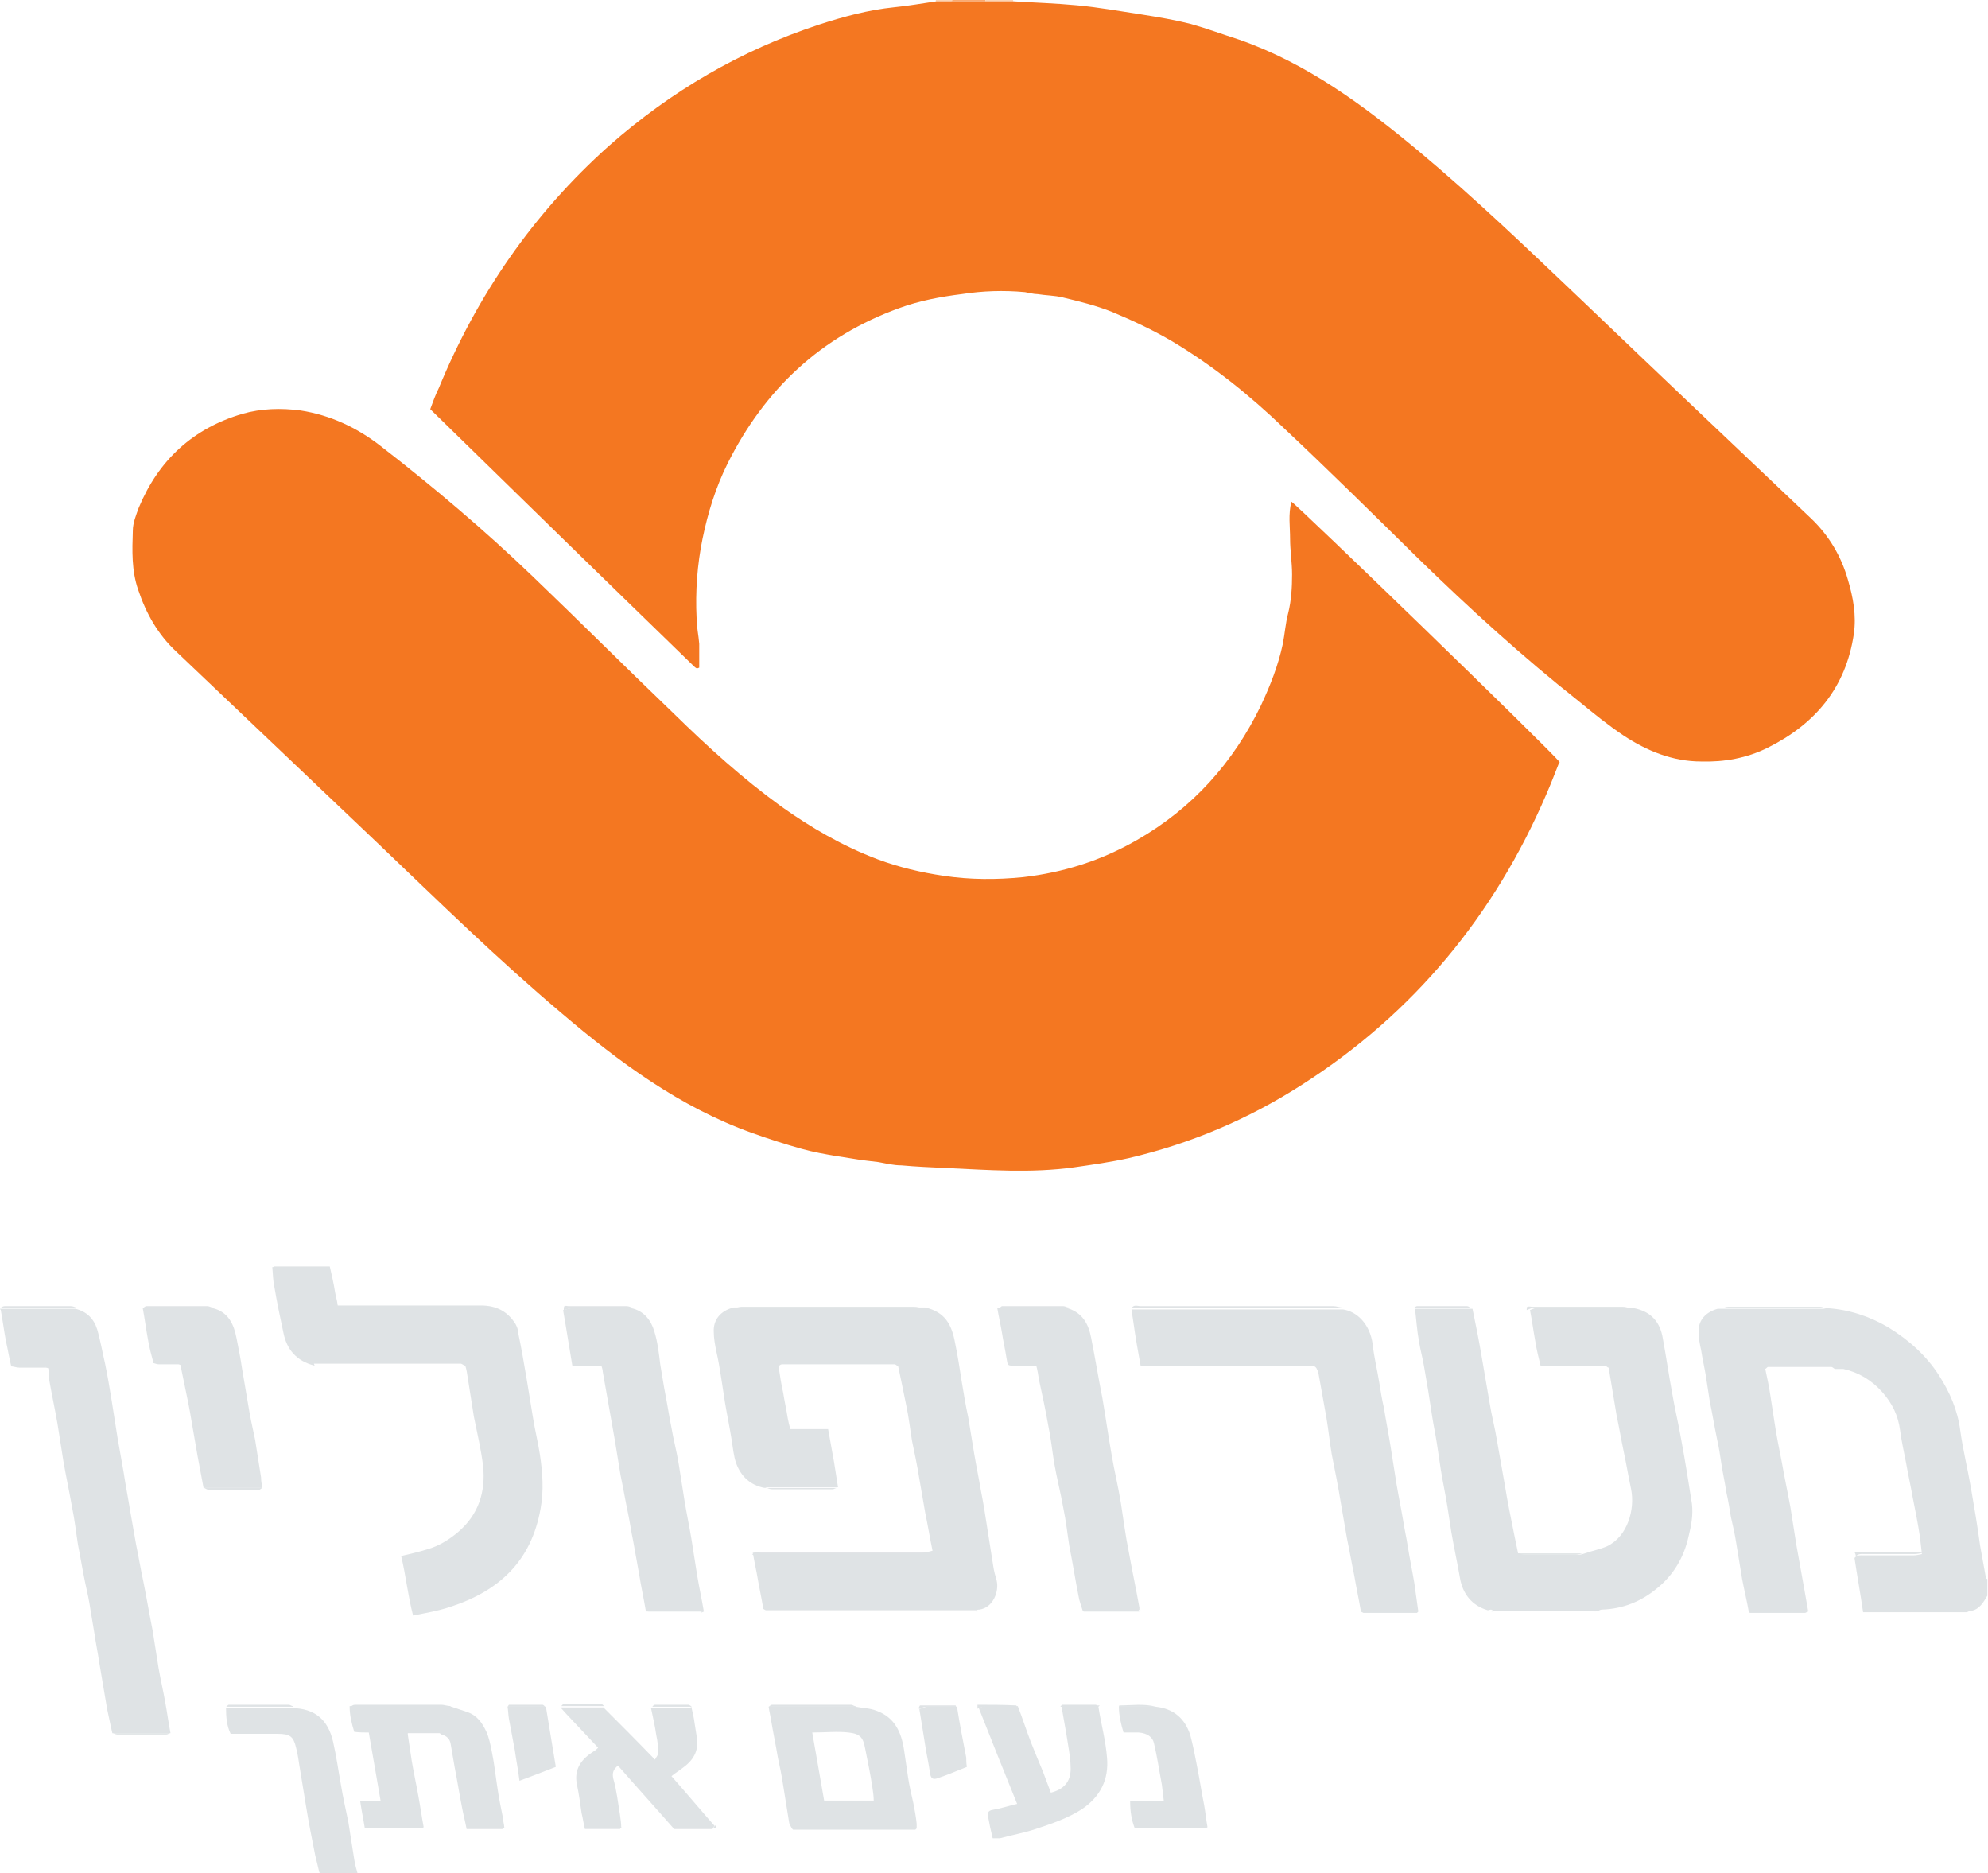 <?xml version="1.0" encoding="UTF-8"?><svg id="Layer_1" xmlns="http://www.w3.org/2000/svg" viewBox="0 0 30.08 28.34"><defs><style>.cls-1{fill:#fdd4b4;}.cls-2{fill:#faaa72;}.cls-3{fill:#f47721;}.cls-4{fill:#dfe3e5;}</style></defs><path class="cls-4" d="M27.64,19.79c.33.02.64.12.93.29.31.19.58.43.77.73.16.25.28.52.32.83.04.29.11.57.16.86.05.29.1.58.14.88.03.17.06.33.09.5,0,0,.01,0,.02.01v.25c-.06.1-.12.21-.25.23-.02,0-.04.01-.06.02-.23,0-.46,0-.68,0-.24,0-.48,0-.73,0h-.16c-.04-.28-.09-.55-.13-.82.04-.05.09-.04.14-.04.25,0,.5,0,.75,0,.04,0,.09-.01.13-.02-.01-.08-.02-.17-.03-.26-.03-.2-.07-.4-.11-.6-.03-.17-.07-.35-.1-.52-.03-.16-.07-.33-.09-.49-.03-.23-.12-.41-.27-.58-.16-.18-.36-.3-.59-.35-.04,0-.08,0-.12,0-.02,0-.04-.03-.06-.03-.32,0-.64,0-.96,0-.01,0-.02.02-.04.03.03.14.06.28.08.42.02.13.04.26.06.39.03.2.07.4.11.6.04.23.09.46.13.68.03.19.06.38.09.57.04.22.08.45.12.67.02.11.04.22.06.34-.02,0-.03.02-.05.02-.28,0-.55,0-.83,0-.01,0-.02-.02-.02-.02-.03-.17-.07-.33-.1-.49-.03-.18-.06-.37-.09-.55-.02-.13-.05-.26-.08-.39-.02-.12-.04-.25-.07-.38-.02-.14-.05-.27-.07-.4-.02-.13-.04-.27-.07-.4-.04-.19-.07-.38-.11-.57-.02-.13-.04-.26-.06-.39-.02-.12-.05-.25-.07-.38-.02-.09-.04-.19-.04-.29,0-.17.11-.29.29-.34.54,0,1.07,0,1.6,0"/><path class="cls-2" d="M14.41,0h.5s0,.02,0,.02h-.51s0-.02,0-.02"/><path class="cls-1" d="M14.91.02s0-.01,0-.02h.42s0,.02,0,.02c-.14,0-.28,0-.42,0"/><path class="cls-1" d="M14.41,0s0,.02,0,.02c-.08,0-.17,0-.25,0,0,0,0-.02,0-.03h.25Z"/><path class="cls-3" d="M23.59,11.54c-.06.15-.12.31-.19.47-.79,1.84-2.01,3.32-3.7,4.4-.81.52-1.68.89-2.62,1.11-.27.06-.55.1-.83.14-.65.09-1.29.04-1.94.01-.22-.01-.45-.02-.67-.04-.12,0-.24-.03-.35-.05-.08-.01-.16-.02-.25-.03-.13-.02-.25-.04-.38-.06-.18-.03-.35-.06-.53-.11-.25-.07-.5-.15-.75-.24-1.09-.39-2.01-1.07-2.88-1.81-.96-.81-1.86-1.69-2.77-2.56-1.02-.97-2.04-1.94-3.06-2.91-.28-.26-.46-.58-.58-.94-.1-.29-.09-.59-.08-.89,0-.12.05-.24.09-.35.3-.72.82-1.2,1.57-1.42.28-.08.58-.09.88-.05.45.07.85.26,1.2.53.8.62,1.57,1.27,2.3,1.97.72.69,1.43,1.4,2.15,2.09.51.5,1.04.98,1.62,1.4.45.32.93.6,1.46.8.32.12.66.2,1,.25.4.06.8.06,1.2.02.61-.07,1.18-.25,1.72-.56.84-.48,1.46-1.17,1.88-2.04.14-.3.26-.6.33-.93.03-.15.04-.31.08-.46.05-.2.06-.4.06-.59,0-.18-.03-.36-.03-.54,0-.18-.03-.37.02-.56.09.05,3.9,3.74,4.06,3.94"/><path class="cls-3" d="M14.15.02c.08,0,.17,0,.25,0h.51c.14,0,.28,0,.42,0,.32.02.64.03.96.06.33.03.66.09.99.14.25.04.49.08.73.14.25.07.49.16.74.24,1.03.36,1.89,1,2.72,1.69.85.71,1.65,1.48,2.45,2.24,1.16,1.11,2.33,2.22,3.49,3.32.27.26.45.57.55.92.08.27.13.54.09.82-.12.81-.58,1.36-1.3,1.72-.32.16-.66.22-1.01.21-.43,0-.82-.16-1.17-.39-.24-.16-.46-.34-.68-.52-.86-.68-1.66-1.41-2.44-2.17-.67-.66-1.34-1.32-2.02-1.96-.52-.5-1.08-.95-1.7-1.32-.29-.17-.59-.31-.9-.44-.25-.1-.5-.16-.75-.22-.12-.03-.26-.03-.38-.05-.06,0-.13-.02-.19-.03-.32-.03-.64-.02-.96.03-.32.04-.64.1-.94.21-1.19.43-2.04,1.23-2.6,2.35-.18.36-.3.75-.38,1.14-.08.39-.11.8-.09,1.2,0,.13.03.26.04.39,0,.12,0,.25,0,.36-.02.01-.03.01-.03.01s0,0-.01,0c-.02-.01-.04-.03-.05-.04-1.33-1.29-2.65-2.58-3.98-3.88.04-.11.08-.22.13-.32.58-1.41,1.43-2.64,2.57-3.66.94-.83,2-1.45,3.19-1.84.37-.12.74-.22,1.13-.26.21-.02.43-.06.64-.09"/><path class="cls-4" d="M11.57,22.51c-.22-.04-.36-.18-.43-.37-.04-.11-.05-.24-.07-.36-.03-.19-.07-.38-.1-.56-.02-.13-.04-.26-.06-.39-.02-.13-.04-.25-.07-.38-.02-.1-.04-.2-.04-.3-.01-.18.1-.32.3-.37.21,0,.42,0,.63,0,.76,0,1.51,0,2.27,0,.3.07.4.26.45.53.04.19.07.39.1.58.03.18.06.37.1.55.03.18.06.37.09.55.03.18.07.37.1.55.04.2.07.39.1.59.03.19.06.38.09.57.01.07.03.14.05.21.04.16-.05.41-.26.44-.01,0-.03,0-.04.01-.04,0-.07,0-.11,0h-3.01s-.05,0-.07,0c-.01,0-.02-.01-.04-.02-.03-.18-.07-.36-.1-.54-.02-.1-.04-.2-.06-.31.85,0,1.71,0,2.56,0,.05,0,.11-.02.16-.03-.04-.19-.07-.38-.11-.57-.03-.17-.06-.35-.09-.52-.03-.19-.07-.38-.11-.57-.03-.18-.05-.37-.09-.55-.04-.2-.08-.39-.12-.58-.02-.01-.04-.03-.05-.03-.57,0-1.14,0-1.71,0-.02,0-.04.02-.05.03.02.13.04.27.07.4.02.13.05.26.07.39.01.05.02.1.04.16h.57c.03.17.06.34.09.5.02.12.04.25.06.38-.37,0-.73,0-1.1,0"/><path class="cls-4" d="M22.51,24.36c-.24-.07-.38-.25-.42-.49-.04-.23-.09-.46-.13-.69-.02-.13-.04-.26-.06-.39-.03-.19-.07-.37-.1-.56-.02-.13-.04-.27-.06-.4-.02-.13-.05-.27-.07-.4-.02-.13-.04-.26-.06-.39-.02-.12-.04-.23-.06-.35-.02-.13-.06-.27-.08-.4-.03-.16-.04-.33-.06-.49.29,0,.58,0,.87,0,.05.24.1.49.14.73.04.23.08.47.12.7.03.19.08.37.11.56.04.23.08.46.12.68.04.25.09.49.14.74.02.1.04.19.06.29.03,0,.06.02.09.02.27,0,.55,0,.83,0,.03,0,.06-.01.09-.02.11-.04.23-.06.34-.11.31-.15.42-.56.36-.86-.04-.19-.07-.37-.11-.56-.04-.19-.07-.37-.11-.56-.04-.24-.08-.48-.12-.72-.02,0-.04-.03-.05-.03-.33,0-.66,0-.98,0-.03-.12-.06-.24-.08-.37-.03-.16-.05-.32-.08-.47.03-.01.06-.03.09-.03.05,0,.11,0,.17,0,.44,0,.87,0,1.31,0,.26.05.4.21.44.46.05.27.09.55.14.82.04.24.1.48.14.72.06.32.11.64.16.96.02.17-.01.33-.05.49-.07.32-.23.59-.48.79-.24.2-.52.31-.83.32-.02,0-.04.01-.06.02-.3,0-.6,0-.9,0-.21,0-.43,0-.64,0-.03,0-.06-.01-.08-.02"/><path class="cls-4" d="M4.76,20.66c-.28-.07-.42-.25-.47-.49-.05-.23-.1-.47-.14-.71-.02-.09-.02-.19-.03-.29,0,0,.02,0,.03-.01.27,0,.54,0,.81,0,.01,0,.02,0,.03,0,.03.13.06.26.08.39.01.06.03.12.04.2h.15c.67,0,1.35,0,2.02,0,.23,0,.4.09.52.28.02.04.04.08.04.13.05.24.09.47.13.71.03.18.06.37.09.55.03.2.08.39.11.59.04.27.06.54.01.81-.14.8-.63,1.25-1.37,1.49-.18.06-.36.09-.56.13-.08-.31-.11-.61-.18-.9.13-.03.26-.06.39-.1.18-.05.34-.15.48-.27.3-.26.41-.6.37-.99-.03-.25-.09-.5-.14-.75-.03-.19-.06-.38-.09-.57-.01-.07-.02-.14-.04-.2-.02,0-.05-.03-.07-.03-.74,0-1.48,0-2.22,0"/><path class="cls-4" d="M20.59,24.37c-.03-.18-.07-.36-.1-.54-.04-.19-.07-.37-.11-.56-.03-.17-.06-.35-.09-.52-.04-.25-.09-.5-.14-.75-.03-.18-.05-.37-.08-.55-.04-.22-.08-.45-.12-.67,0-.03-.02-.05-.03-.08-.04-.06-.09-.03-.14-.03-.78,0-1.57,0-2.35,0-.06,0-.11,0-.17,0-.04-.22-.08-.44-.11-.66-.01-.07-.02-.13-.03-.2.89,0,1.79,0,2.68,0,.17,0,.34,0,.52,0,.21.03.41.22.45.53.02.19.07.39.1.58.02.13.04.25.07.38.03.19.07.39.1.58.03.19.06.38.09.57.03.18.07.37.1.55.02.13.05.26.07.39.03.19.07.38.1.56.02.14.04.29.06.43,0,0-.02.02-.02.02h-.81s-.02-.01-.04-.02"/><path class="cls-4" d="M0,19.81h0s0-.01,0-.01c.07,0,.13,0,.19,0,.32,0,.63,0,.95,0,.17.04.28.15.33.31.05.17.08.35.12.52.04.19.07.38.1.56.03.19.06.38.09.57.03.17.06.34.09.51.03.2.07.4.1.59.03.17.06.34.09.51.04.19.07.38.11.56.05.25.09.49.14.74.03.19.06.38.09.57.03.17.07.34.1.51.03.16.05.32.08.47-.29,0-.59,0-.88,0-.03-.12-.05-.24-.08-.37-.04-.24-.08-.48-.12-.71-.02-.14-.05-.28-.07-.42-.02-.12-.04-.24-.06-.36-.02-.14-.05-.28-.08-.41-.04-.19-.07-.38-.11-.58-.03-.19-.05-.38-.09-.57-.04-.23-.09-.46-.13-.69-.03-.19-.06-.38-.09-.57-.04-.23-.09-.46-.13-.69,0-.05,0-.1-.01-.15-.03-.01-.05-.03-.08-.03-.16,0-.32,0-.48,0-.03-.12-.05-.25-.08-.38-.03-.16-.05-.32-.08-.48"/><path class="cls-4" d="M17.24,24.38h-.84s-.02-.01-.02-.02c-.02-.07-.05-.14-.06-.21-.05-.25-.09-.51-.14-.76-.03-.19-.05-.38-.09-.57-.04-.23-.1-.46-.14-.69-.03-.19-.05-.38-.09-.57-.04-.23-.09-.46-.14-.69-.01-.07-.02-.13-.04-.21-.11,0-.22,0-.33,0-.11,0-.1,0-.12-.11-.02-.13-.05-.26-.07-.39-.02-.12-.05-.25-.07-.37.35,0,.71,0,1.06,0,.23.07.32.24.36.45.06.3.11.61.17.91.05.29.09.58.14.86.04.24.1.48.14.73.04.25.07.5.12.74.05.28.11.56.16.84,0,0,0,.02,0,.03,0,0-.02.02-.02.02"/><path class="cls-4" d="M10.62,24.38h-.81s-.02-.01-.04-.02c-.03-.18-.07-.36-.1-.55-.03-.16-.06-.33-.09-.5-.03-.14-.05-.29-.08-.43-.04-.19-.07-.37-.11-.56-.03-.18-.06-.37-.09-.55-.03-.17-.06-.34-.09-.51-.03-.17-.06-.34-.09-.51,0-.03-.01-.05-.02-.09h-.44c-.05-.29-.09-.56-.14-.84.05-.01.1-.03.14-.03.3,0,.59,0,.89,0,.19.04.3.18.35.35.05.16.07.33.09.5.02.12.04.24.06.36.04.2.07.4.11.6.03.18.08.36.11.55.03.19.06.38.09.57.03.18.07.37.1.55.03.19.06.38.09.57.03.18.07.36.1.54l-.05.02Z"/><path class="cls-4" d="M2.32,20.61c-.03-.11-.06-.22-.08-.34-.03-.16-.05-.32-.08-.48.35,0,.71,0,1.06,0,.24.06.32.25.36.46.03.15.06.3.08.44.03.18.06.35.09.53.03.19.07.38.11.56.03.19.06.38.09.57,0,.05.01.11.02.16-.3,0-.59,0-.89,0-.03-.16-.06-.32-.09-.48-.03-.17-.06-.35-.09-.52-.03-.19-.07-.38-.11-.57-.02-.1-.04-.19-.06-.29-.02-.01-.05-.03-.07-.03-.12,0-.24,0-.35,0"/><path class="cls-4" d="M13.22,27.24c0-.07-.01-.13-.02-.2-.03-.2-.07-.39-.11-.59-.03-.16-.07-.22-.25-.24-.17-.02-.35,0-.55,0,.06.35.12.69.18,1.03h.75ZM11.97,27.64s-.03-.05-.03-.07c-.03-.18-.06-.37-.09-.56-.02-.14-.05-.28-.08-.42-.03-.18-.07-.37-.1-.55-.01-.07-.03-.15-.04-.22.44,0,.88,0,1.32,0,.1.02.21.02.31.06.28.1.38.33.42.6.02.14.04.27.06.41.02.13.05.26.08.39.02.1.04.21.05.31,0,.02,0,.05,0,.07,0,0-.02.02-.02.02-.62,0-1.23,0-1.85,0,0,0-.02-.02-.02-.02"/><path class="cls-4" d="M6.17,26.24c.02.13.04.27.06.4.03.18.07.36.1.53.03.16.05.31.08.47,0,0-.02.02-.02.02h-.87c-.02-.13-.05-.27-.07-.41h.31c-.06-.35-.12-.69-.18-1.04-.07,0-.14,0-.22-.01-.04-.13-.07-.25-.07-.39.1,0,.2,0,.29,0,.41,0,.81,0,1.22,0,.09.03.18.06.27.09.15.05.23.17.29.3.04.09.06.19.08.29.04.19.06.39.09.58.02.14.05.28.08.43,0,.05.02.1.02.15,0,0-.02.02-.03.02h-.54c-.02-.11-.05-.22-.07-.33-.04-.2-.07-.4-.11-.6-.02-.11-.04-.23-.06-.35-.01-.08-.06-.13-.14-.15-.01,0-.02-.02-.03-.02-.16,0-.32,0-.48,0,0,0,0,.02,0,.02"/><path class="cls-4" d="M10.46,25.82c.02.08.04.17.05.25.01.06.02.13.03.19.04.2-.03.35-.19.47-.06.05-.13.09-.19.14.22.25.43.5.65.75l-.03.05h-.58c-.28-.32-.57-.64-.85-.96-.07.06-.09.11-.07.2.05.17.07.36.1.54.01.07.02.14.02.2,0,0-.02.02-.02.02h-.53c-.02-.08-.03-.16-.05-.24-.02-.14-.04-.29-.07-.43-.05-.24.07-.39.26-.51.02-.01.04-.03.05-.04,0,0,.02-.02.01-.01-.16-.17-.32-.34-.48-.51-.03-.03-.06-.07-.09-.1.22,0,.43,0,.65,0,.26.26.51.51.78.79.02-.04.05-.07.05-.1,0-.09-.01-.18-.03-.27-.02-.14-.05-.27-.08-.41.2,0,.39,0,.59,0"/><path class="cls-4" d="M16.62,25.82c.04.26.11.51.13.77.03.33-.1.59-.38.78-.22.14-.46.22-.7.3-.18.06-.36.09-.54.14-.04,0-.08,0-.11,0-.03-.12-.05-.22-.07-.33-.01-.05,0-.09.07-.1.12-.02.24-.06.37-.09-.2-.49-.39-.97-.58-1.45.03-.01.07-.03.1-.03.16,0,.33,0,.49,0,.07.18.13.37.2.55.06.15.12.3.18.44.04.11.08.21.12.32.2-.05.3-.17.3-.36,0-.12-.02-.25-.04-.37-.03-.2-.07-.4-.1-.59.19,0,.38,0,.58,0"/><path class="cls-4" d="M5.35,28.34c-.17,0-.34,0-.5,0,0,0-.02-.01-.02-.02-.02-.08-.04-.17-.06-.25-.05-.25-.1-.5-.14-.75-.03-.18-.06-.37-.09-.55-.02-.11-.03-.22-.06-.33-.04-.17-.09-.21-.28-.21-.14,0-.28,0-.42,0h-.29c-.06-.12-.07-.26-.07-.39.34,0,.68,0,1.01,0,.32.01.53.16.61.51.05.22.08.44.12.66.03.18.07.36.11.55.03.19.06.38.09.57.01.07.03.14.05.21l-.05.02Z"/><path class="cls-4" d="M17.49,25.82c.27.03.44.18.52.43.04.15.07.3.1.46.04.2.07.4.11.6.02.11.03.22.05.33,0,0-.02.02-.02.02h-1.08c-.05-.13-.07-.26-.07-.41h.51c-.01-.09-.02-.17-.03-.25-.04-.21-.07-.42-.12-.63-.02-.09-.1-.15-.23-.16-.07,0-.15,0-.23,0-.04-.13-.07-.26-.07-.39.19,0,.38,0,.56,0"/><path class="cls-4" d="M8.26,25.82c.05.3.1.6.15.91-.18.07-.36.14-.55.21-.02-.17-.05-.31-.07-.46-.03-.16-.06-.32-.09-.48-.01-.06-.01-.12-.02-.18.19,0,.38,0,.58,0"/><path class="cls-4" d="M14.48,25.82c.04.26.09.51.14.77,0,.04,0,.09.01.14-.15.06-.29.12-.44.17-.08.03-.11,0-.12-.09-.02-.14-.05-.27-.07-.4-.03-.19-.06-.38-.09-.56.04,0,.08-.03.12-.03.15,0,.3,0,.46,0"/><path class="cls-4" d="M20.32,19.79c-.17,0-.34,0-.52,0-.89,0-1.79,0-2.68,0,.04-.06.09-.03.14-.03.85,0,1.71,0,2.56,0,.12,0,.24,0,.36,0,.04,0,.09.02.13.02"/><path class="cls-4" d="M13.99,19.79c-.76,0-1.51,0-2.27,0-.21,0-.42,0-.63,0,.05,0,.09-.02.13-.02.87,0,1.74,0,2.61,0,.05,0,.1.02.15.02"/><path class="cls-4" d="M14.1,23.49c-.05.01-.11.03-.16.03-.85,0-1.7,0-2.56,0,.04-.06.09-.03.14-.03.74,0,1.48,0,2.21,0h.36"/><path class="cls-4" d="M27.64,19.79c-.54,0-1.07,0-1.6,0,.04,0,.07-.02.11-.02.46,0,.93,0,1.39,0,.03,0,.07.02.1.02"/><path class="cls-4" d="M24.67,19.79c-.44,0-.87,0-1.31,0-.06,0-.11,0-.17,0-.03,0-.06.02-.09.03,0-.02,0-.05.01-.05.03-.01.05,0,.08,0,.45,0,.91,0,1.36,0,.04,0,.07.01.11.02"/><path class="cls-4" d="M6.81,25.82c-.41,0-.81,0-1.22,0-.1,0-.2,0-.29,0,.02-.01.04-.03.07-.03.44,0,.87,0,1.31,0,.04,0,.09.02.14.02"/><path class="cls-4" d="M12.95,25.82c-.44,0-.88,0-1.32,0,.02-.01.03-.03.05-.03.4,0,.8,0,1.2,0,.02,0,.04.02.06.02"/><path class="cls-4" d="M1.15,19.79c-.32,0-.63,0-.95,0-.07,0-.13,0-.2,0,.02-.01.04-.03.07-.03.34,0,.67,0,1,0,.03,0,.05.01.08.02"/><path class="cls-4" d="M11.57,22.51c.37,0,.73,0,1.1,0-.03,0-.05.02-.07.02-.31,0-.61,0-.92,0-.04,0-.07-.02-.1-.03"/><path class="cls-4" d="M16.17,19.79c-.36,0-.71,0-1.06,0,.02,0,.04-.03.05-.03.31,0,.62,0,.93,0,.03,0,.05.02.08.02"/><path class="cls-4" d="M29.1,23.49s-.09.02-.13.02c-.25,0-.5,0-.75,0-.05,0-.11-.01-.14.04,0-.02,0-.03-.02-.07h1.04Z"/><path class="cls-4" d="M9.56,19.79c-.3,0-.59,0-.89,0-.05,0-.09.02-.14.03,0-.02,0-.05.01-.06.02-.01.04,0,.07,0,.29,0,.58,0,.87,0,.03,0,.05.01.08.02"/><path class="cls-4" d="M3.22,19.79c-.36,0-.71,0-1.06,0,.02-.01.04-.03.05-.03.31,0,.62,0,.93,0,.03,0,.05.02.08.02"/><path class="cls-4" d="M23.94,23.5s-.06.02-.09.02c-.27,0-.55,0-.83,0-.03,0-.06-.01-.09-.02.34,0,.67,0,1.01,0"/><path class="cls-4" d="M4.43,25.82c-.34,0-.67,0-1.01,0,.01,0,.03-.03.04-.03.3,0,.61,0,.91,0,.02,0,.04.02.06.02"/><path class="cls-4" d="M3.09,22.51c.29,0,.59,0,.88,0-.02.01-.04.03-.05.03-.25,0-.51,0-.76,0-.02,0-.05-.02-.07-.03"/><path class="cls-4" d="M22.25,19.79c-.29,0-.58,0-.87,0,.02,0,.04-.03.06-.03.25,0,.5,0,.76,0,.02,0,.04.02.05.03"/><path class="cls-4" d="M1.7,26.22c.29,0,.59,0,.88,0-.02,0-.04.02-.06.02-.25,0-.5,0-.75,0-.02,0-.05-.02-.07-.02"/><path class="cls-4" d="M15.38,25.82c-.16,0-.33,0-.49,0-.03,0-.07.02-.1.03,0-.02,0-.04,0-.06.2,0,.39,0,.59.01,0,0,0,0,0,.01"/><path class="cls-4" d="M9.14,25.81c-.22,0-.43,0-.65,0,.01,0,.02-.03.04-.03.19,0,.38,0,.57,0,.01,0,.02.01.03.02"/><path class="cls-4" d="M14.48,25.82c-.15,0-.31,0-.46,0-.04,0-.08.02-.12.03,0-.02.02-.05.02-.05.18,0,.36,0,.54,0,0,0,0,.01.01.02"/><path class="cls-4" d="M8.26,25.82c-.19,0-.38,0-.58,0,0,0,.02-.03.02-.03.17,0,.34,0,.51,0,.01,0,.03.02.04.03"/><path class="cls-4" d="M10.46,25.82c-.2,0-.39,0-.59,0,.01-.01.02-.03.04-.03.17,0,.34,0,.51,0,.01,0,.03.02.04.02"/><path class="cls-4" d="M16.62,25.82c-.19,0-.38,0-.58,0,.01,0,.02-.03.04-.03.17,0,.33,0,.5,0,.01,0,.03.02.04.03"/><path class="cls-4" d="M17.49,25.82c-.19,0-.37,0-.56,0,0,0,0-.02.01-.02.18,0,.37-.03.55.02"/><path class="cls-4" d="M.16,20.66c.16,0,.32,0,.48,0,.03,0,.05.02.08.03-.14,0-.29,0-.43,0-.04,0-.09-.02-.13-.02"/><path class="cls-4" d="M2.32,20.61c.12,0,.24,0,.35,0,.02,0,.05.02.07.03-.11,0-.22,0-.33,0-.03,0-.06-.01-.09-.02"/><path class="cls-4" d="M22.51,24.36s.06.01.08.02c-.03,0-.06-.01-.08-.02"/><path class="cls-4" d="M10.79,27.66s.02-.03.03-.05c0,.01.02.03.02.04-.02,0-.03,0-.05,0"/><path class="cls-4" d="M27.33,24.38s.03-.02.05-.02c-.02,0-.03.02-.05.02"/><path class="cls-4" d="M29.77,24.38s.04-.01.06-.02c-.02,0-.04.01-.06.02"/><path class="cls-4" d="M24.13,24.38s.04-.01.06-.02c-.02,0-.04.01-.06.02"/><path class="cls-4" d="M10.62,24.38l.05-.02-.05.02Z"/><path class="cls-4" d="M9.77,24.37s.02.01.04.02c-.01,0-.02-.01-.04-.02"/><path class="cls-4" d="M14.77,24.38s.03,0,.04-.01c-.01,0-.03,0-.04.01"/><path class="cls-4" d="M16.37,24.36s.02.01.02.02c0,0-.02-.02-.02-.02"/><path class="cls-4" d="M17.24,24.38s.02-.01.02-.02c0,0-.02.02-.02.02"/><path class="cls-4" d="M20.59,24.37s.02.01.04.02c-.01,0-.02-.01-.04-.02"/><path class="cls-4" d="M6.39,27.66s.01-.01.02-.02c0,0-.01.02-.02.02"/><path class="cls-4" d="M7.62,27.66s.02-.01.03-.02c0,0-.02.02-.03.02"/><path class="cls-4" d="M9.39,27.66s.02-.01.02-.02c0,0-.02.02-.02.02"/><path class="cls-4" d="M11.97,27.64s.02.02.02.02c0,0-.02-.02-.02-.02"/><path class="cls-4" d="M13.84,27.66s.02-.01.02-.02c0,0-.02.02-.02.02"/><path class="cls-4" d="M18.25,27.66s.01-.01.02-.02c0,0-.01.02-.02.02"/><path class="cls-4" d="M21.44,24.38s.02-.01.02-.02c0,0-.02.02-.02.02"/><path class="cls-4" d="M11.54,24.36s.02.01.03.02c-.01,0-.02-.01-.03-.02"/></svg>